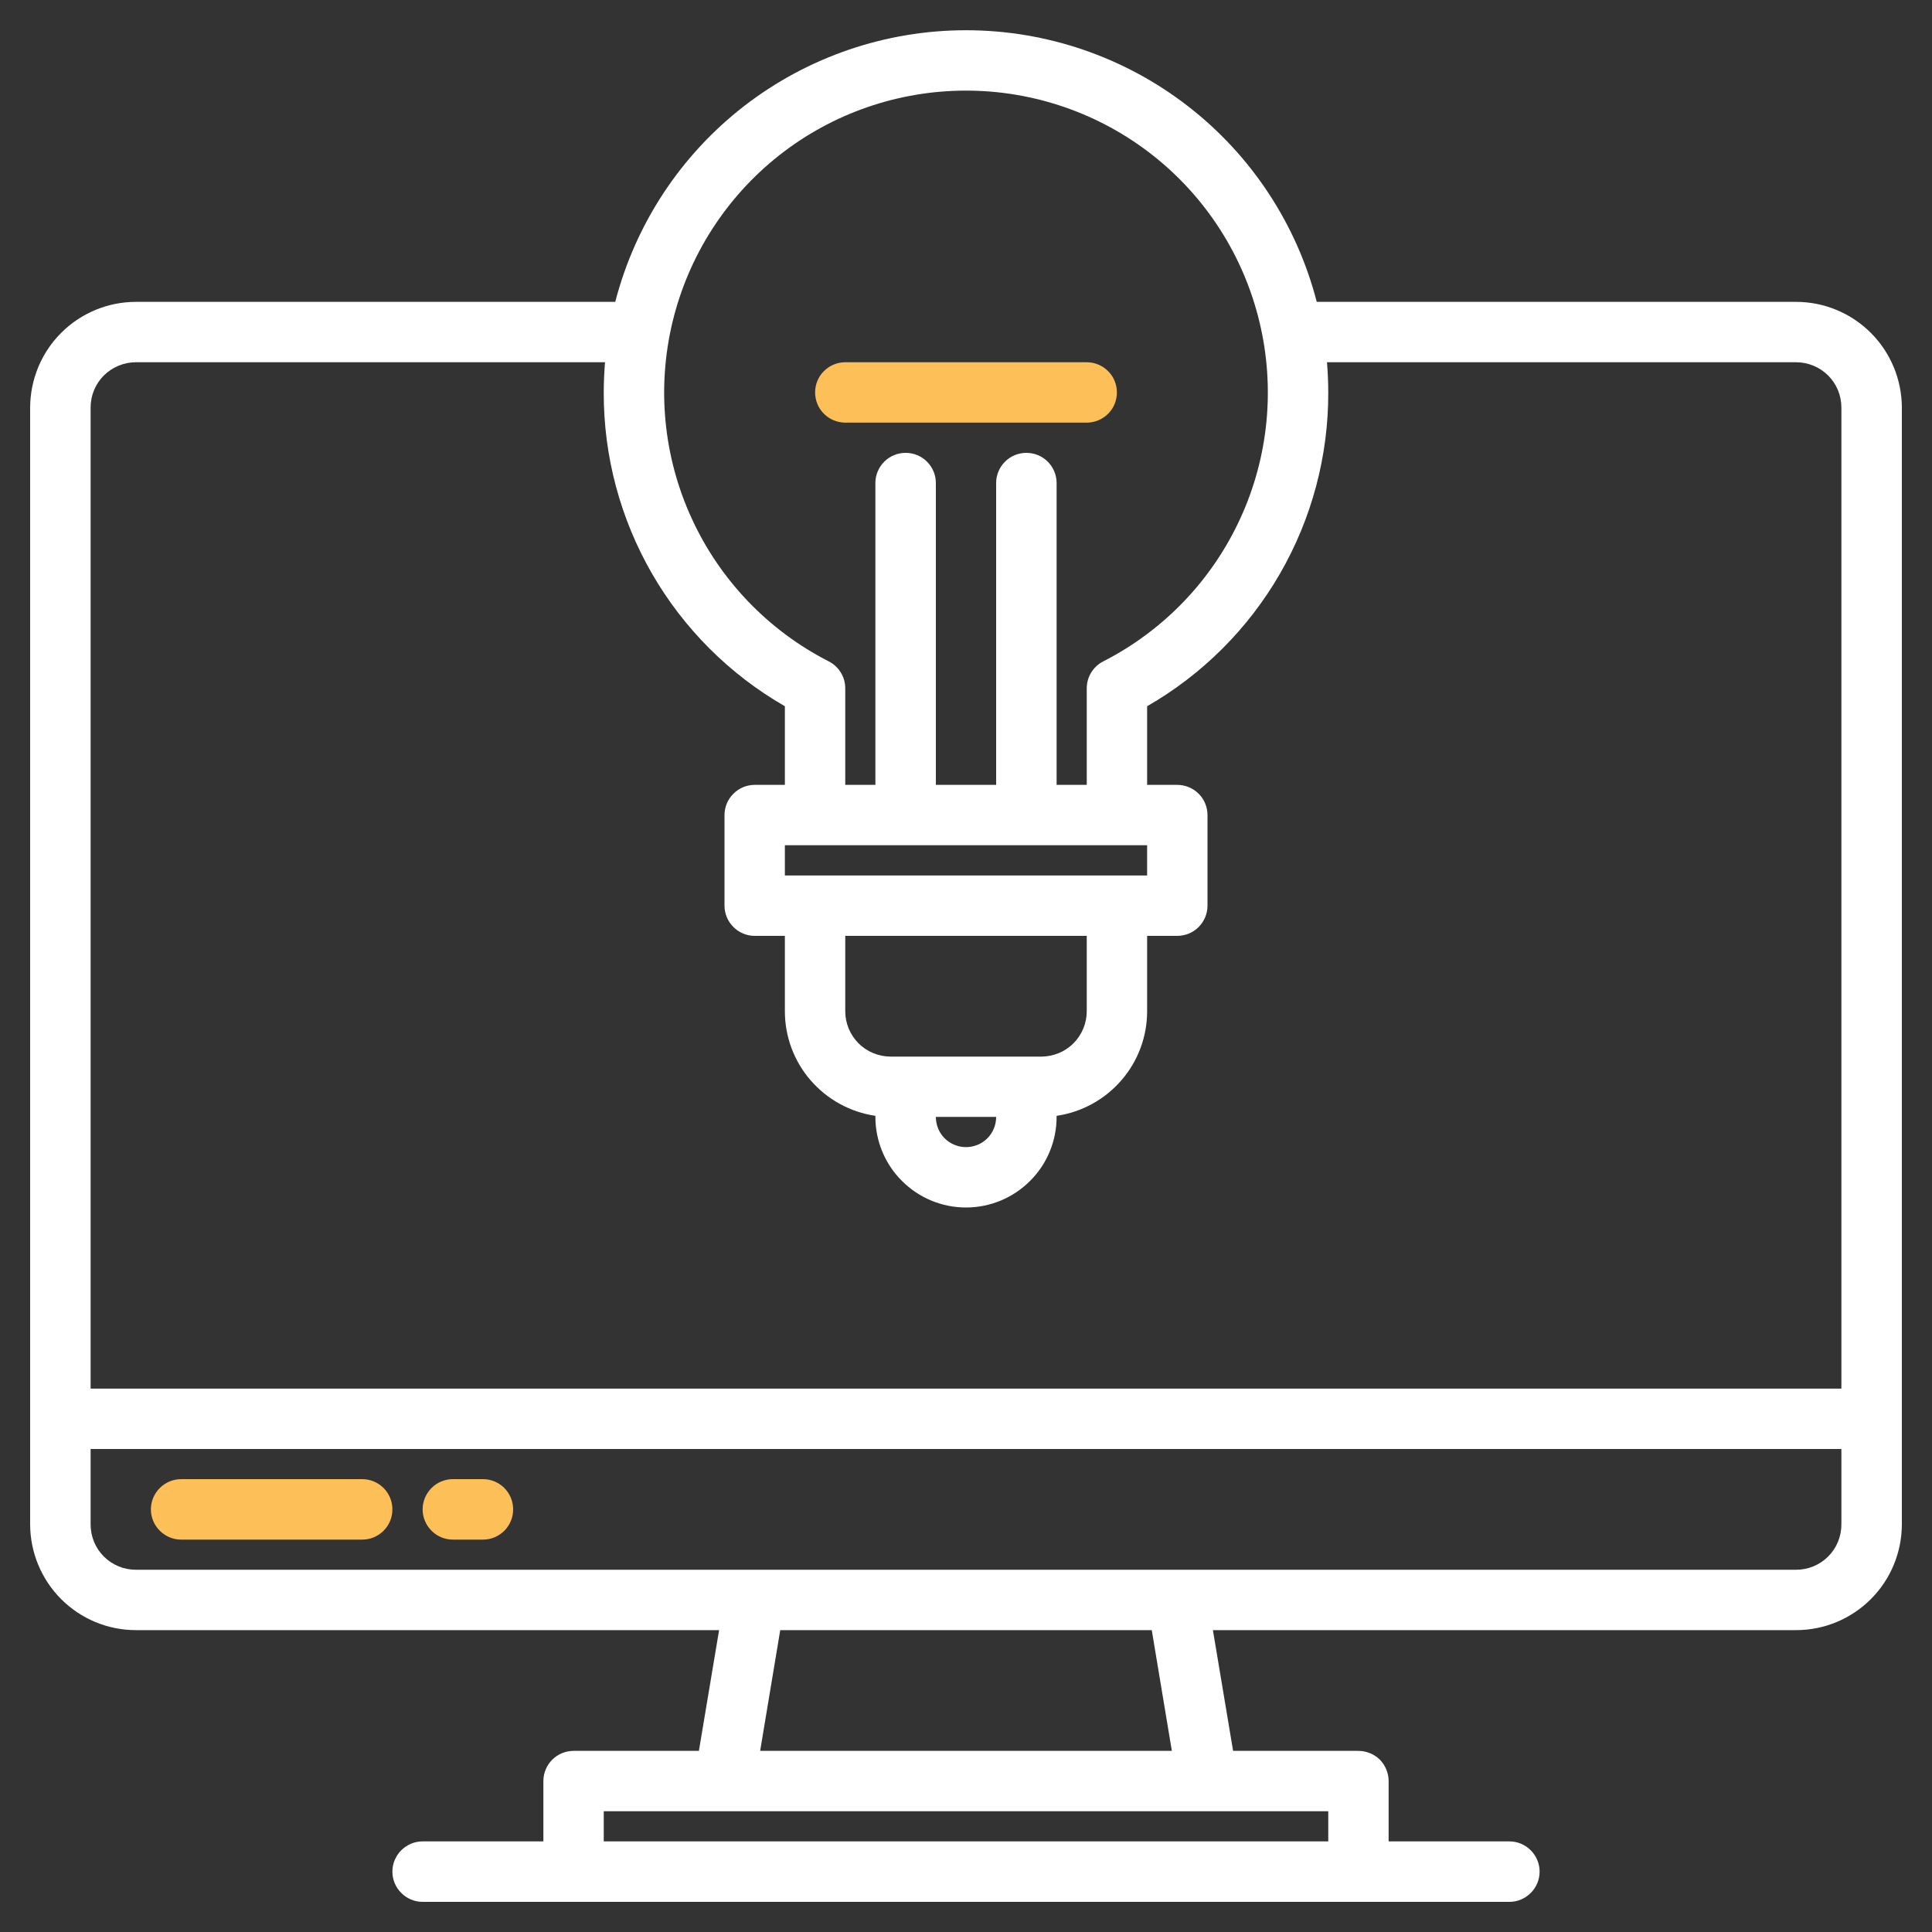 <svg width="20" height="20" viewBox="0 0 20 20" fill="none" xmlns="http://www.w3.org/2000/svg">
<rect x="0" y="0" width="20" height="20" fill="#333333" stroke="none"/>
<g clip-path="url(#clip0_277_3974)">
<g clip-path="url(#clip1_277_3974)">
<path d="M18.594 3.125H13.631C13.423 2.32 12.954 1.607 12.296 1.098C11.639 0.589 10.831 0.313 10 0.313C9.169 0.313 8.361 0.589 7.703 1.098C7.046 1.607 6.577 2.32 6.369 3.125H1.406C1.116 3.125 0.838 3.241 0.633 3.446C0.428 3.651 0.313 3.929 0.312 4.219V15.781C0.313 16.071 0.428 16.349 0.633 16.554C0.838 16.759 1.116 16.875 1.406 16.875H7.444L7.235 18.125H5.938C5.855 18.125 5.775 18.158 5.717 18.216C5.658 18.275 5.625 18.355 5.625 18.438V19.062H4.375C4.292 19.062 4.213 19.095 4.154 19.154C4.095 19.213 4.062 19.292 4.062 19.375C4.062 19.458 4.095 19.537 4.154 19.596C4.213 19.655 4.292 19.688 4.375 19.688H15.625C15.708 19.688 15.787 19.655 15.846 19.596C15.905 19.537 15.938 19.458 15.938 19.375C15.938 19.292 15.905 19.213 15.846 19.154C15.787 19.095 15.708 19.062 15.625 19.062H14.375V18.438C14.375 18.355 14.342 18.275 14.284 18.216C14.225 18.158 14.145 18.125 14.062 18.125H12.765L12.556 16.875H18.594C18.884 16.875 19.162 16.759 19.367 16.554C19.572 16.349 19.687 16.071 19.688 15.781V4.219C19.687 3.929 19.572 3.651 19.367 3.446C19.162 3.241 18.884 3.125 18.594 3.125ZM10 0.938C10.702 0.938 11.383 1.174 11.934 1.608C12.486 2.043 12.874 2.65 13.038 3.333C13.202 4.015 13.132 4.733 12.838 5.37C12.545 6.008 12.045 6.528 11.42 6.847C11.369 6.873 11.326 6.913 11.296 6.962C11.266 7.011 11.25 7.067 11.25 7.125V8.125H10.938V5C10.938 4.917 10.905 4.838 10.846 4.779C10.787 4.72 10.708 4.688 10.625 4.688C10.542 4.688 10.463 4.72 10.404 4.779C10.345 4.838 10.312 4.917 10.312 5V8.125H9.688V5C9.688 4.917 9.655 4.838 9.596 4.779C9.537 4.72 9.458 4.688 9.375 4.688C9.292 4.688 9.213 4.72 9.154 4.779C9.095 4.838 9.062 4.917 9.062 5V8.125H8.75V7.125C8.75 7.067 8.734 7.011 8.704 6.962C8.674 6.913 8.631 6.873 8.58 6.847C7.955 6.528 7.455 6.008 7.162 5.37C6.868 4.733 6.798 4.015 6.962 3.333C7.126 2.65 7.515 2.043 8.066 1.608C8.617 1.174 9.298 0.938 10 0.938ZM9.219 10.938C9.094 10.937 8.975 10.888 8.887 10.8C8.8 10.712 8.75 10.593 8.75 10.469V9.688H11.25V10.469C11.25 10.593 11.2 10.712 11.113 10.8C11.025 10.888 10.905 10.937 10.781 10.938H9.219ZM10.312 11.562C10.312 11.645 10.28 11.725 10.221 11.784C10.162 11.842 10.083 11.875 10 11.875C9.917 11.875 9.838 11.842 9.779 11.784C9.72 11.725 9.688 11.645 9.688 11.562H10.312ZM8.125 9.063V8.75H11.875V9.063H8.125ZM13.75 18.75V19.062H6.25V18.75H13.75ZM7.869 18.125L8.077 16.875H11.923L12.131 18.125H7.869ZM19.062 15.781C19.062 15.906 19.013 16.025 18.925 16.113C18.837 16.201 18.718 16.25 18.594 16.25H1.406C1.282 16.25 1.163 16.201 1.075 16.113C0.987 16.025 0.938 15.906 0.938 15.781V15H19.062V15.781ZM19.062 14.375H0.938V4.219C0.938 4.094 0.987 3.975 1.075 3.887C1.163 3.8 1.282 3.75 1.406 3.75H6.263C6.255 3.853 6.25 3.957 6.25 4.063C6.248 4.721 6.421 5.369 6.75 5.939C7.079 6.509 7.554 6.983 8.125 7.311V8.125H7.812C7.73 8.125 7.65 8.158 7.592 8.217C7.533 8.275 7.5 8.355 7.5 8.438V9.375C7.5 9.458 7.533 9.537 7.592 9.596C7.65 9.655 7.73 9.688 7.812 9.688H8.125V10.469C8.125 10.732 8.22 10.986 8.392 11.184C8.565 11.383 8.802 11.513 9.062 11.551V11.562C9.062 11.811 9.161 12.05 9.337 12.225C9.513 12.401 9.751 12.5 10 12.5C10.249 12.5 10.487 12.401 10.663 12.225C10.839 12.05 10.938 11.811 10.938 11.562V11.551C11.198 11.513 11.435 11.383 11.608 11.184C11.78 10.986 11.875 10.732 11.875 10.469V9.688H12.188C12.27 9.688 12.35 9.655 12.409 9.596C12.467 9.537 12.5 9.458 12.5 9.375V8.438C12.5 8.355 12.467 8.275 12.409 8.217C12.35 8.158 12.27 8.125 12.188 8.125H11.875V7.311C12.446 6.983 12.921 6.509 13.25 5.939C13.579 5.369 13.752 4.721 13.75 4.063C13.75 3.957 13.745 3.853 13.737 3.75H18.594C18.718 3.75 18.837 3.8 18.925 3.887C19.013 3.975 19.062 4.094 19.062 4.219V14.375Z" fill="white"/>
<path d="M3.75 15.312H1.875C1.792 15.312 1.713 15.345 1.654 15.404C1.595 15.463 1.562 15.542 1.562 15.625C1.562 15.708 1.595 15.787 1.654 15.846C1.713 15.905 1.792 15.938 1.875 15.938H3.75C3.833 15.938 3.912 15.905 3.971 15.846C4.03 15.787 4.062 15.708 4.062 15.625C4.062 15.542 4.03 15.463 3.971 15.404C3.912 15.345 3.833 15.312 3.75 15.312Z" fill="#FDBF57"/>
<path d="M5 15.312H4.688C4.605 15.312 4.525 15.345 4.467 15.404C4.408 15.463 4.375 15.542 4.375 15.625C4.375 15.708 4.408 15.787 4.467 15.846C4.525 15.905 4.605 15.938 4.688 15.938H5C5.083 15.938 5.162 15.905 5.221 15.846C5.28 15.787 5.312 15.708 5.312 15.625C5.312 15.542 5.28 15.463 5.221 15.404C5.162 15.345 5.083 15.312 5 15.312Z" fill="#FDBF57"/>
<path d="M8.75 4.375H11.25C11.333 4.375 11.412 4.342 11.471 4.283C11.53 4.225 11.562 4.145 11.562 4.062C11.562 3.98 11.53 3.9 11.471 3.842C11.412 3.783 11.333 3.75 11.25 3.75H8.75C8.667 3.75 8.588 3.783 8.529 3.842C8.47 3.9 8.438 3.98 8.438 4.062C8.438 4.145 8.47 4.225 8.529 4.283C8.588 4.342 8.667 4.375 8.75 4.375Z" fill="#FDBF57"/>
</g>
</g>
<defs>
<clipPath id="clip0_277_3974">
<rect width="20" height="20" fill="white"/>
</clipPath>
<clipPath id="clip1_277_3974">
<rect width="20" height="20" fill="white"/>
</clipPath>
</defs>
</svg>
